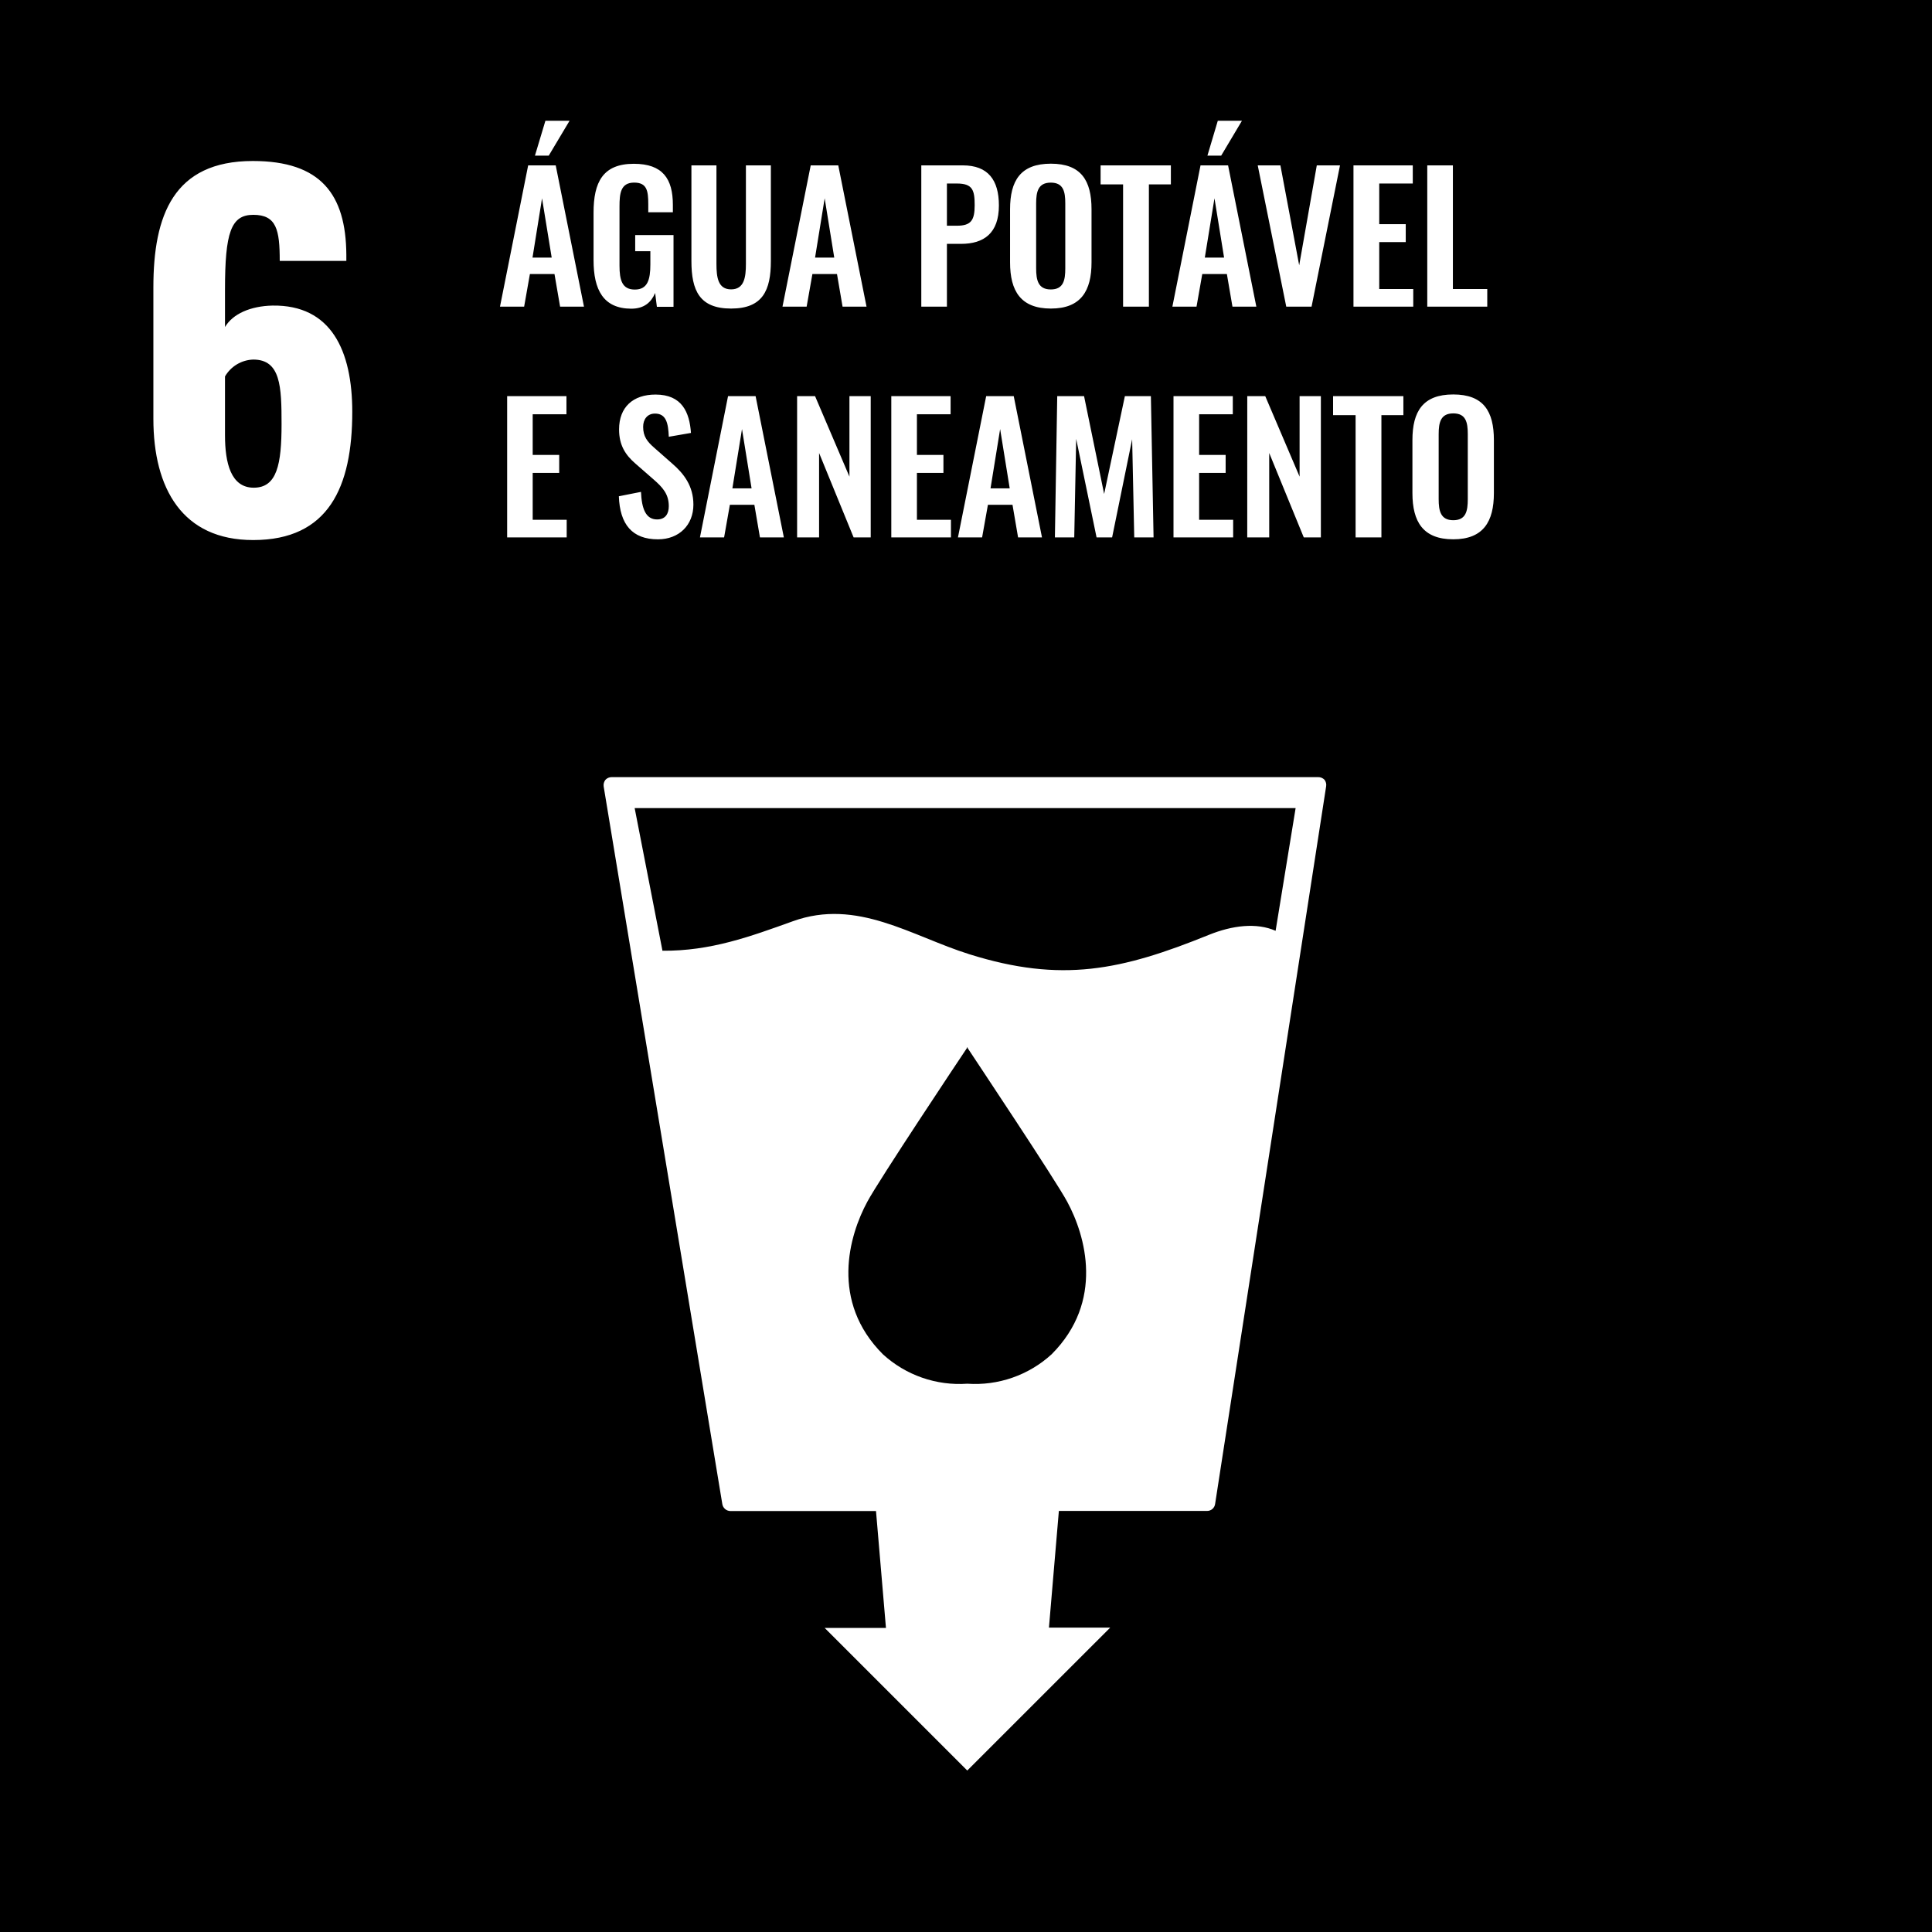 <svg width="720" height="720" viewBox="0 0 720 720" fill="none" xmlns="http://www.w3.org/2000/svg">
<rect x="0" y="0" width="720" height="720" fill="#808080" stroke="none"/>
<g clip-path="url(#clip0_2042_894)">
<path d="M-1.08 -1.08H721.08V721.08H-1.08V-1.08Z" fill="black"/>
<path d="M57.16 156.08V107.08C57.16 80.26 64.64 60 94.22 60C119.55 60 128.9 72.41 129.07 94.85V97.23H104.25C104.25 85.67 103.06 80.06 94.39 80.06C86.06 80.06 83.85 86.69 83.85 107.94V121.88C86.74 116.95 93.37 114.06 101.53 113.88C123.46 113.54 131.28 130.71 131.28 153.49C131.28 181.54 122.44 201.26 94.39 201.26C68 201.3 57.16 182.09 57.16 156.08ZM104.93 158C104.93 144.06 104.59 134 94.39 134C92.243 134.063 90.147 134.674 88.302 135.775C86.457 136.876 84.925 138.43 83.85 140.29V162.2C83.85 172.57 86.06 181.75 94.56 181.75C103.23 181.75 104.93 173.08 104.93 158ZM196.83 61.63H207.1L217.63 114.28H208.73L206.64 102.12H197.48L195.33 114.28H186.33L196.83 61.63ZM205.6 96L202 73.91L198.45 96H205.6ZM203.26 45H212.26L204.5 58H199.36L203.26 45ZM221.2 96.92V79.24C221.2 67.93 224.65 61.04 236.2 61.04C246.99 61.04 250.76 66.63 250.76 76.38V79.11H241.59V76.11C241.59 71.04 241.07 68.05 236.33 68.05C231.26 68.05 230.87 72.15 230.87 76.96V99C230.87 104.46 231.87 107.91 236.59 107.91C241.31 107.91 242.37 104.27 242.37 98.55V93.61H236.72V87.61H251V114.33H244.8L244.15 109.19C242.72 112.57 240.15 115.04 235.24 115.04C224.84 115 221.2 108 221.2 96.92ZM257.67 97.25V61.63H267V98.35C267 103.35 267.58 107.84 272.46 107.84C277.34 107.84 277.98 103.36 277.98 98.35V61.63H287.28V97.25C287.28 108.25 284.22 114.99 272.46 114.99C260.7 114.99 257.67 108.3 257.67 97.25ZM302.13 61.63H312.4L322.93 114.28H314L311.92 102.12H302.76L300.61 114.28H291.61L302.13 61.63ZM310.9 96L307.33 73.9L303.75 96H310.9ZM343.34 61.63H358.81C368.23 61.63 372.26 67.09 372.26 76.58C372.26 86.91 366.67 90.88 358.16 90.88H352.89V114.28H343.34V61.63ZM356.6 84.12C361.86 84.12 363.23 82.12 363.23 76.51C363.23 70.9 362.51 68.39 356.6 68.39H352.89V84.12H356.6ZM376.42 97.77V78C376.42 67.34 380.32 61 391.63 61C402.94 61 406.78 67.31 406.78 78V97.77C406.78 108.36 402.88 114.99 391.63 114.99C380.38 114.99 376.42 108.43 376.42 97.77ZM397 100V75.8C397 71.38 396.28 68.06 391.6 68.06C386.92 68.06 386.14 71.38 386.14 75.8V100C386.14 104.36 386.86 107.87 391.6 107.87C396.34 107.87 397 104.4 397 100ZM418.54 68.71H410.16V61.63H436.35V68.71H428.16V114.28H418.54V68.71ZM447.4 61.63H457.67L468.2 114.28H459.3L457.22 102.12H448.05L445.91 114.28H436.91L447.4 61.63ZM456.18 96L452.6 73.9L449 96H456.18ZM453.84 45H462.84L455.1 58H449.97L453.84 45ZM468.72 61.63H477.17L484.17 98.87L490.73 61.63H499.38L488.78 114.28H479.35L468.72 61.63ZM504.4 61.63H526.5V68.39H514V83.53H523.88V90.23H514V107.71H526.68V114.28H504.4V61.63ZM531.9 61.63H541.45V107.71H554.26V114.28H531.9V61.63ZM189 147.63H211.1V154.39H198.52V169.53H208.4V176.23H198.52V193.71H211.19V200.28H189V147.63ZM230.63 184.94L238.88 183.31C239.14 189.55 240.64 193.58 244.88 193.58C247.94 193.58 249.24 191.5 249.24 188.64C249.24 184.09 246.9 181.56 243.45 178.57L236.82 172.78C233.05 169.53 230.71 165.89 230.71 160.04C230.71 151.72 235.91 147.04 244.3 147.04C254.18 147.04 256.97 153.67 257.5 161.34L249.24 162.77C249.04 157.83 248.33 154.13 244.1 154.13C241.24 154.13 239.68 156.27 239.68 159.07C239.68 162.64 241.18 164.59 243.97 167L250.54 172.78C254.83 176.49 258.41 181.1 258.41 188.06C258.41 195.66 253.07 200.99 245.21 200.99C235.57 201 231 195.4 230.63 184.94ZM271.32 147.63H281.59L292.12 200.28H283.21L281.13 188.12H272L269.85 200.28H260.85L271.32 147.63ZM280.09 182L276.52 159.9L272.94 182H280.09ZM297.06 147.63H303.75L316.56 177.63V147.63H324.49V200.28H318.12L305.25 168.82V200.28H297.06V147.63ZM332.16 147.63H354.26V154.39H341.71V169.53H351.59V176.23H341.71V193.71H354.39V200.28H332.16V147.63ZM367.52 147.63H377.79L388.32 200.28H379.41L377.33 188.12H368.17L366 200.28H357L367.52 147.63ZM376.29 182L372.72 159.9L369.14 182H376.29ZM394 147.63H404L411.48 184.09L419.21 147.63H428.9L429.9 200.28H422.7L421.92 163.68L414.45 200.28H408.66L401.06 163.55L400.34 200.28H393.13L394 147.63ZM437.33 147.63H459.43V154.39H446.88V169.53H456.76V176.23H446.88V193.71H459.56V200.28H437.33V147.63ZM464.82 147.63H471.52L484.32 177.63V147.63H492.25V200.28H485.88L473 168.82V200.28H464.81L464.82 147.63ZM505.19 154.71H496.8V147.63H523V154.71H514.81V200.28H505.19V154.71ZM526.37 183.77V164C526.37 153.34 530.27 147 541.58 147C552.89 147 556.73 153.31 556.73 164V183.76C556.73 194.35 552.83 200.98 541.58 200.98C530.33 200.98 526.37 194.43 526.37 183.77ZM547 186V161.8C547 157.38 546.29 154.06 541.6 154.06C536.91 154.06 536.15 157.38 536.15 161.8V186C536.15 190.36 536.86 193.87 541.6 193.87C546.34 193.87 547 190.4 547 186ZM493.61 290.61C493.306 290.285 492.937 290.027 492.527 289.855C492.117 289.683 491.675 289.599 491.23 289.61H228C227.557 289.604 227.118 289.689 226.71 289.861C226.302 290.034 225.934 290.288 225.63 290.61C225.355 290.958 225.155 291.358 225.042 291.787C224.928 292.215 224.904 292.662 224.97 293.1L269.19 560.54C269.309 561.253 269.675 561.902 270.223 562.373C270.771 562.845 271.467 563.109 272.19 563.12H326.46L330.17 606.68H307.33L360.47 659.82L413.74 606.57H390.91L394.61 563.08H449.84C450.574 563.086 451.285 562.823 451.837 562.34C452.39 561.857 452.747 561.188 452.84 560.46L494.21 293.06C494.284 292.632 494.269 292.194 494.166 291.772C494.063 291.351 493.873 290.955 493.61 290.61ZM391.89 504.72C387.667 508.575 382.707 511.533 377.308 513.415C371.909 515.298 366.184 516.065 360.48 515.67C354.773 516.068 349.044 515.303 343.641 513.421C338.238 511.539 333.274 508.579 329.05 504.72C309.33 485.02 316.36 460.51 323.23 447.84C327.46 439.91 357.76 394.42 360.37 390.55V390.24L360.48 390.39L360.59 390.24V390.55C363.13 394.42 393.47 439.91 397.71 447.84C404.58 460.51 411.59 485 391.89 504.72ZM475.38 346.88C468.25 343.74 459.21 344.88 450.53 348.39C417.87 361.63 395.64 366.39 361.29 355.63C339.66 348.86 319.43 334.68 295.5 343.31C279.63 349.02 264.83 354.47 246.88 354.31L236.52 301.16H482.84L475.38 346.88Z" fill="white"/>
</g>
<defs>
<clipPath id="clip0_2042_894">
<rect width="720" height="720" fill="white"/>
</clipPath>
</defs>
</svg>
